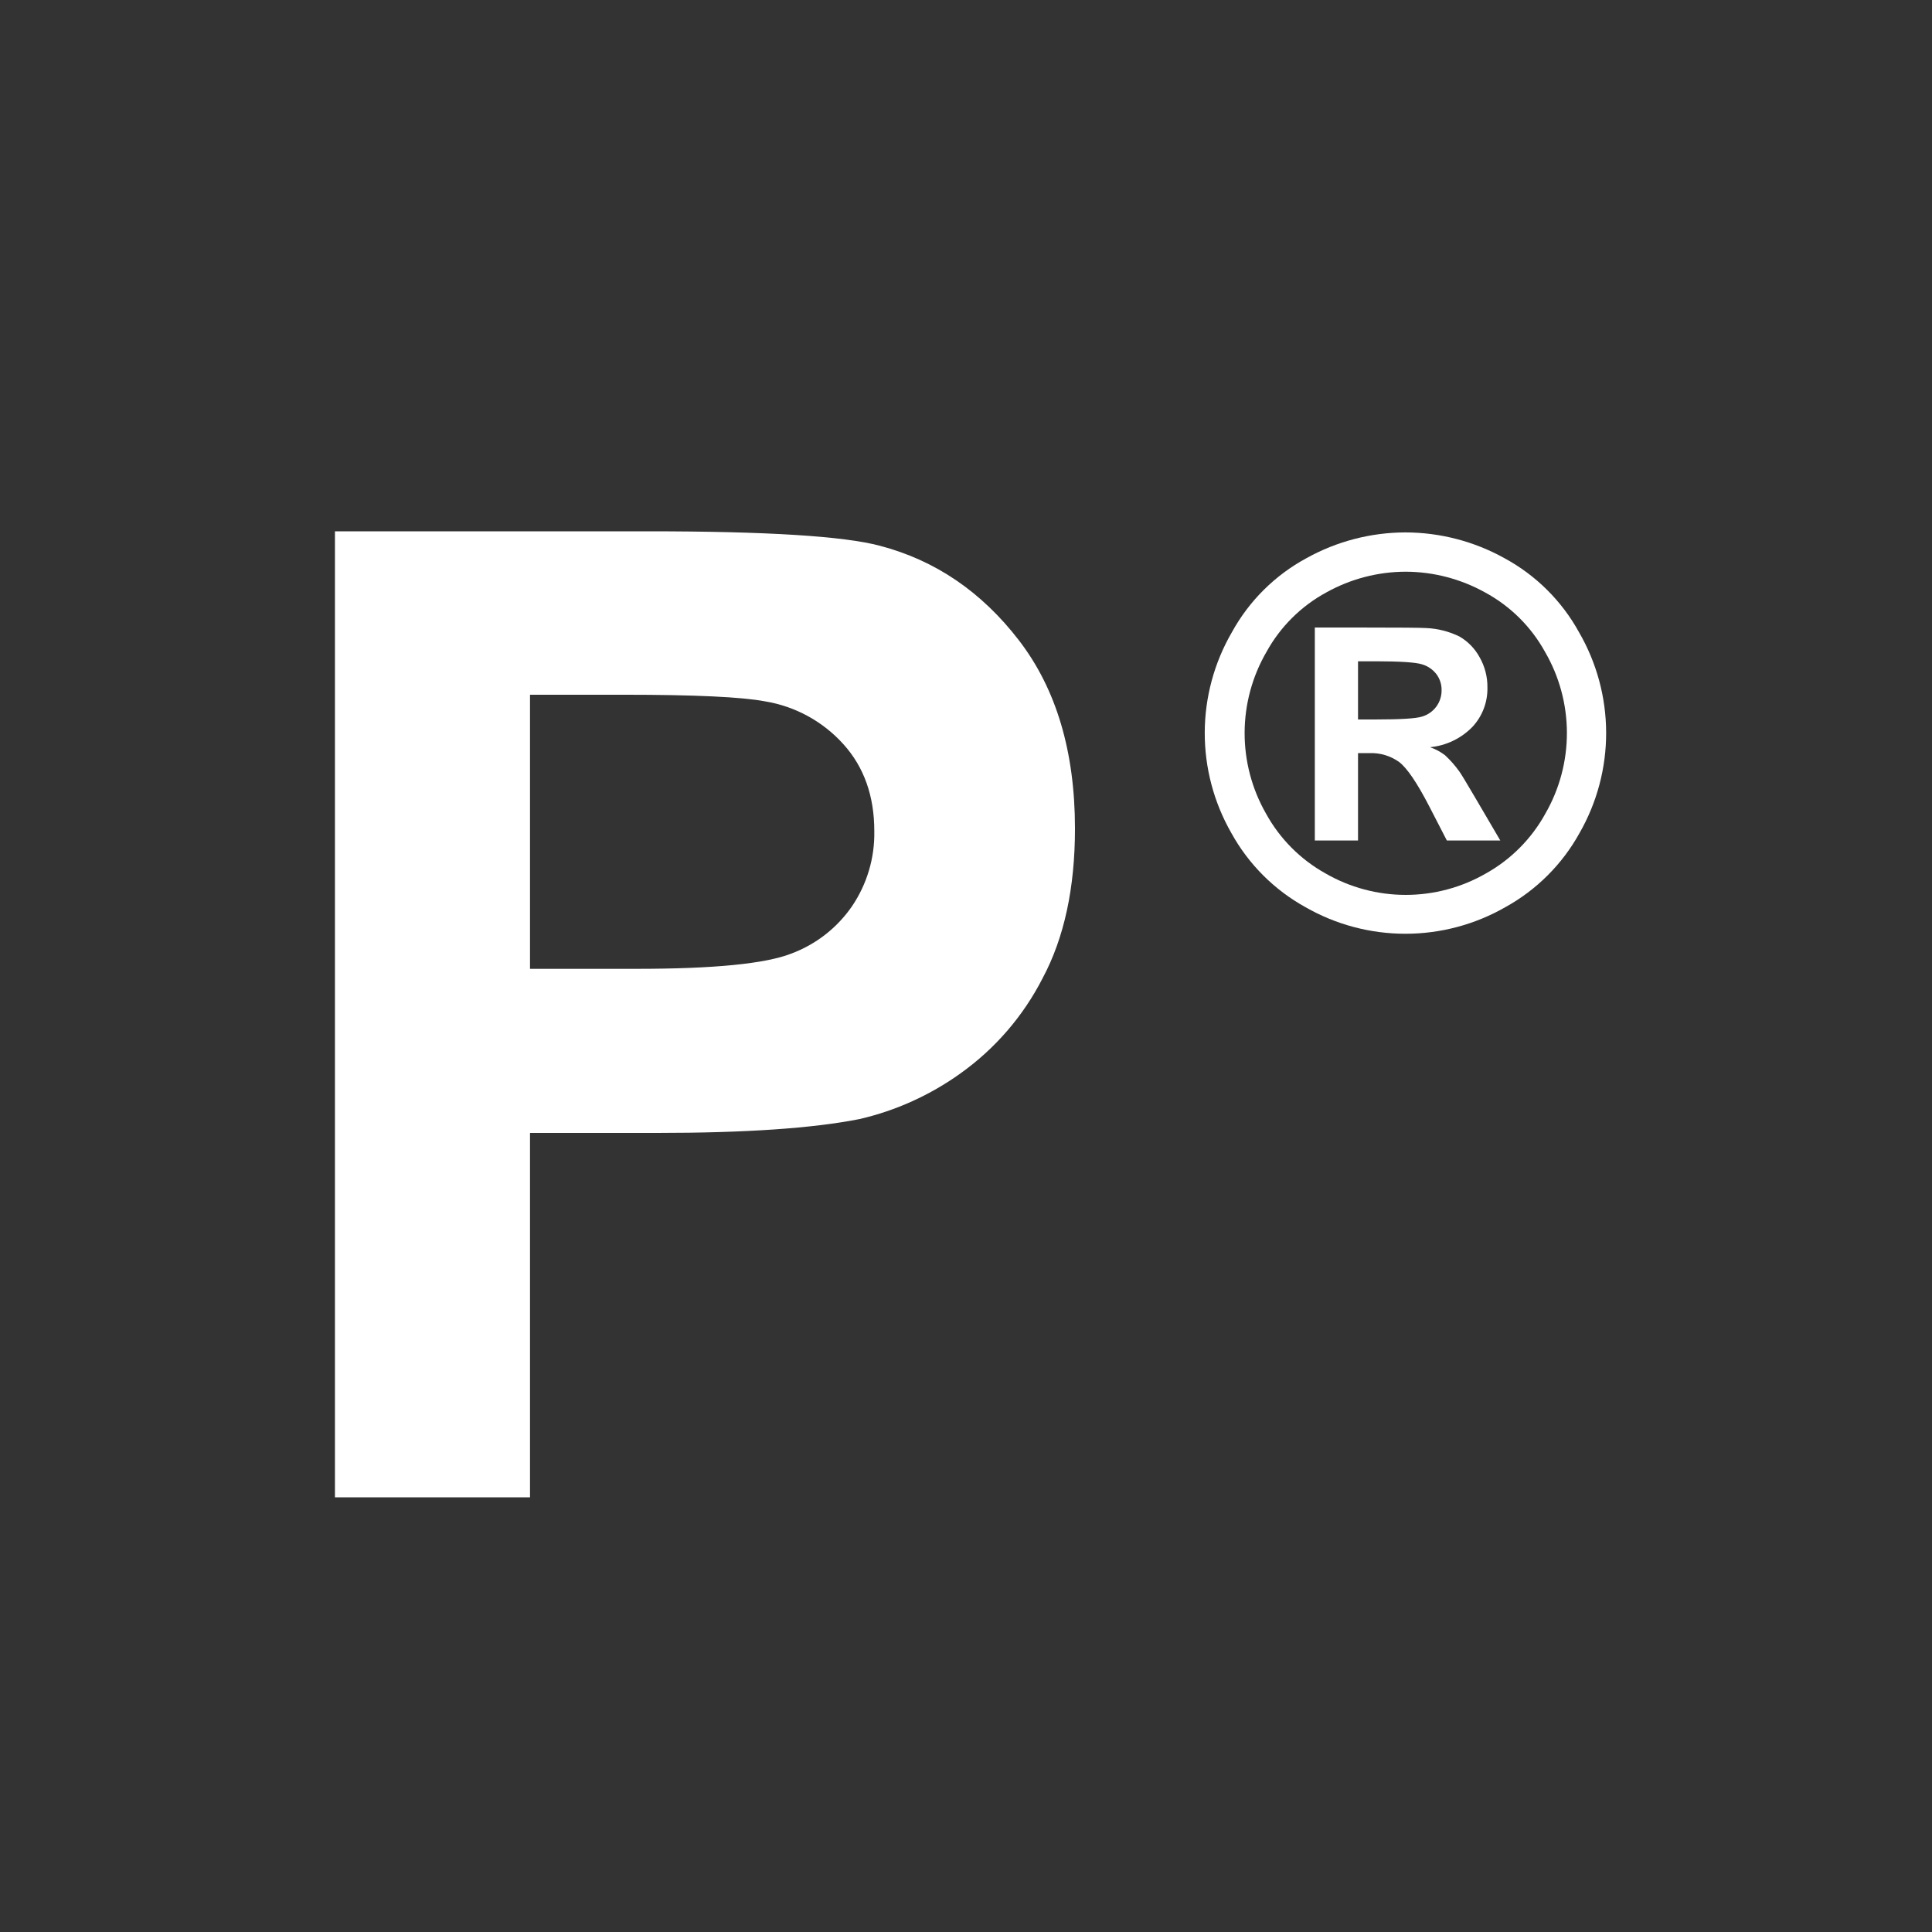 <?xml version="1.0" encoding="UTF-8"?> <svg xmlns="http://www.w3.org/2000/svg" width="160" height="160" viewBox="0 0 160 160" fill="none"><rect x="0" y="0" width="160" height="160" fill="#333333" stroke="none"/> <path d="M116.395 44.092C119.265 44.098 122.087 44.833 124.595 46.228C127.198 47.638 129.34 49.766 130.767 52.359C132.231 54.884 133.006 57.748 133.014 60.667C133.022 63.585 132.262 66.454 130.811 68.986C129.383 71.572 127.252 73.701 124.665 75.128C122.146 76.571 119.293 77.33 116.389 77.33C113.486 77.33 110.632 76.571 108.113 75.128C105.528 73.701 103.4 71.571 101.974 68.986C100.524 66.454 99.764 63.585 99.772 60.667C99.78 57.748 100.554 54.884 102.019 52.359C103.444 49.765 105.587 47.636 108.19 46.228C110.7 44.832 113.523 44.097 116.395 44.092ZM116.417 47.346C114.115 47.35 111.853 47.94 109.843 49.061C107.753 50.194 106.032 51.904 104.885 53.986C103.706 56.018 103.082 58.323 103.074 60.672C103.066 63.021 103.675 65.331 104.841 67.37C105.985 69.457 107.696 71.179 109.777 72.335C111.796 73.499 114.086 74.111 116.417 74.111C118.748 74.111 121.037 73.499 123.057 72.335C125.133 71.175 126.841 69.455 127.986 67.37C129.156 65.333 129.77 63.023 129.764 60.674C129.758 58.324 129.133 56.017 127.952 53.986C126.803 51.901 125.078 50.192 122.983 49.061C120.975 47.944 118.715 47.353 116.417 47.346ZM108.888 69.606V51.968H112.466C115.823 51.968 117.703 51.983 118.106 52.013C119.068 52.052 120.01 52.292 120.873 52.717C121.566 53.121 122.136 53.705 122.522 54.407C122.966 55.176 123.194 56.05 123.182 56.937C123.208 58.147 122.761 59.318 121.936 60.202C121.002 61.158 119.761 61.752 118.431 61.881C118.877 62.034 119.296 62.258 119.671 62.545C120.113 62.954 120.512 63.408 120.862 63.899C120.99 64.071 121.424 64.788 122.164 66.049L124.249 69.606H119.822L118.346 66.743C117.348 64.817 116.524 63.606 115.875 63.109C115.156 62.592 114.284 62.332 113.399 62.371H112.466V69.606H108.888ZM112.466 59.583H113.919C115.989 59.583 117.273 59.505 117.771 59.343C118.242 59.204 118.656 58.915 118.948 58.519C119.239 58.123 119.394 57.643 119.386 57.151C119.393 56.681 119.245 56.221 118.966 55.842C118.663 55.444 118.24 55.154 117.76 55.016C117.238 54.851 115.958 54.767 113.919 54.765H112.466V59.583Z" fill="white"></path> <path d="M27.739 124V44H53.662C63.484 44 69.887 44.4 72.87 45.199C77.455 46.401 81.293 49.012 84.384 53.031C87.475 57.049 89.022 62.243 89.025 68.613C89.025 73.532 88.133 77.661 86.35 81.001C84.751 84.136 82.42 86.84 79.555 88.884C77.041 90.691 74.194 91.98 71.177 92.677C67.321 93.441 61.737 93.824 54.425 93.824H43.893V124H27.739ZM43.893 57.535V80.234H52.747C59.112 80.234 63.367 79.815 65.514 78.979C67.561 78.22 69.323 76.848 70.561 75.05C71.803 73.217 72.447 71.045 72.406 68.831C72.406 65.919 71.551 63.517 69.842 61.626C68.142 59.741 65.851 58.49 63.345 58.081C61.405 57.717 57.522 57.535 51.696 57.535H43.893Z" fill="white"></path> </svg> 